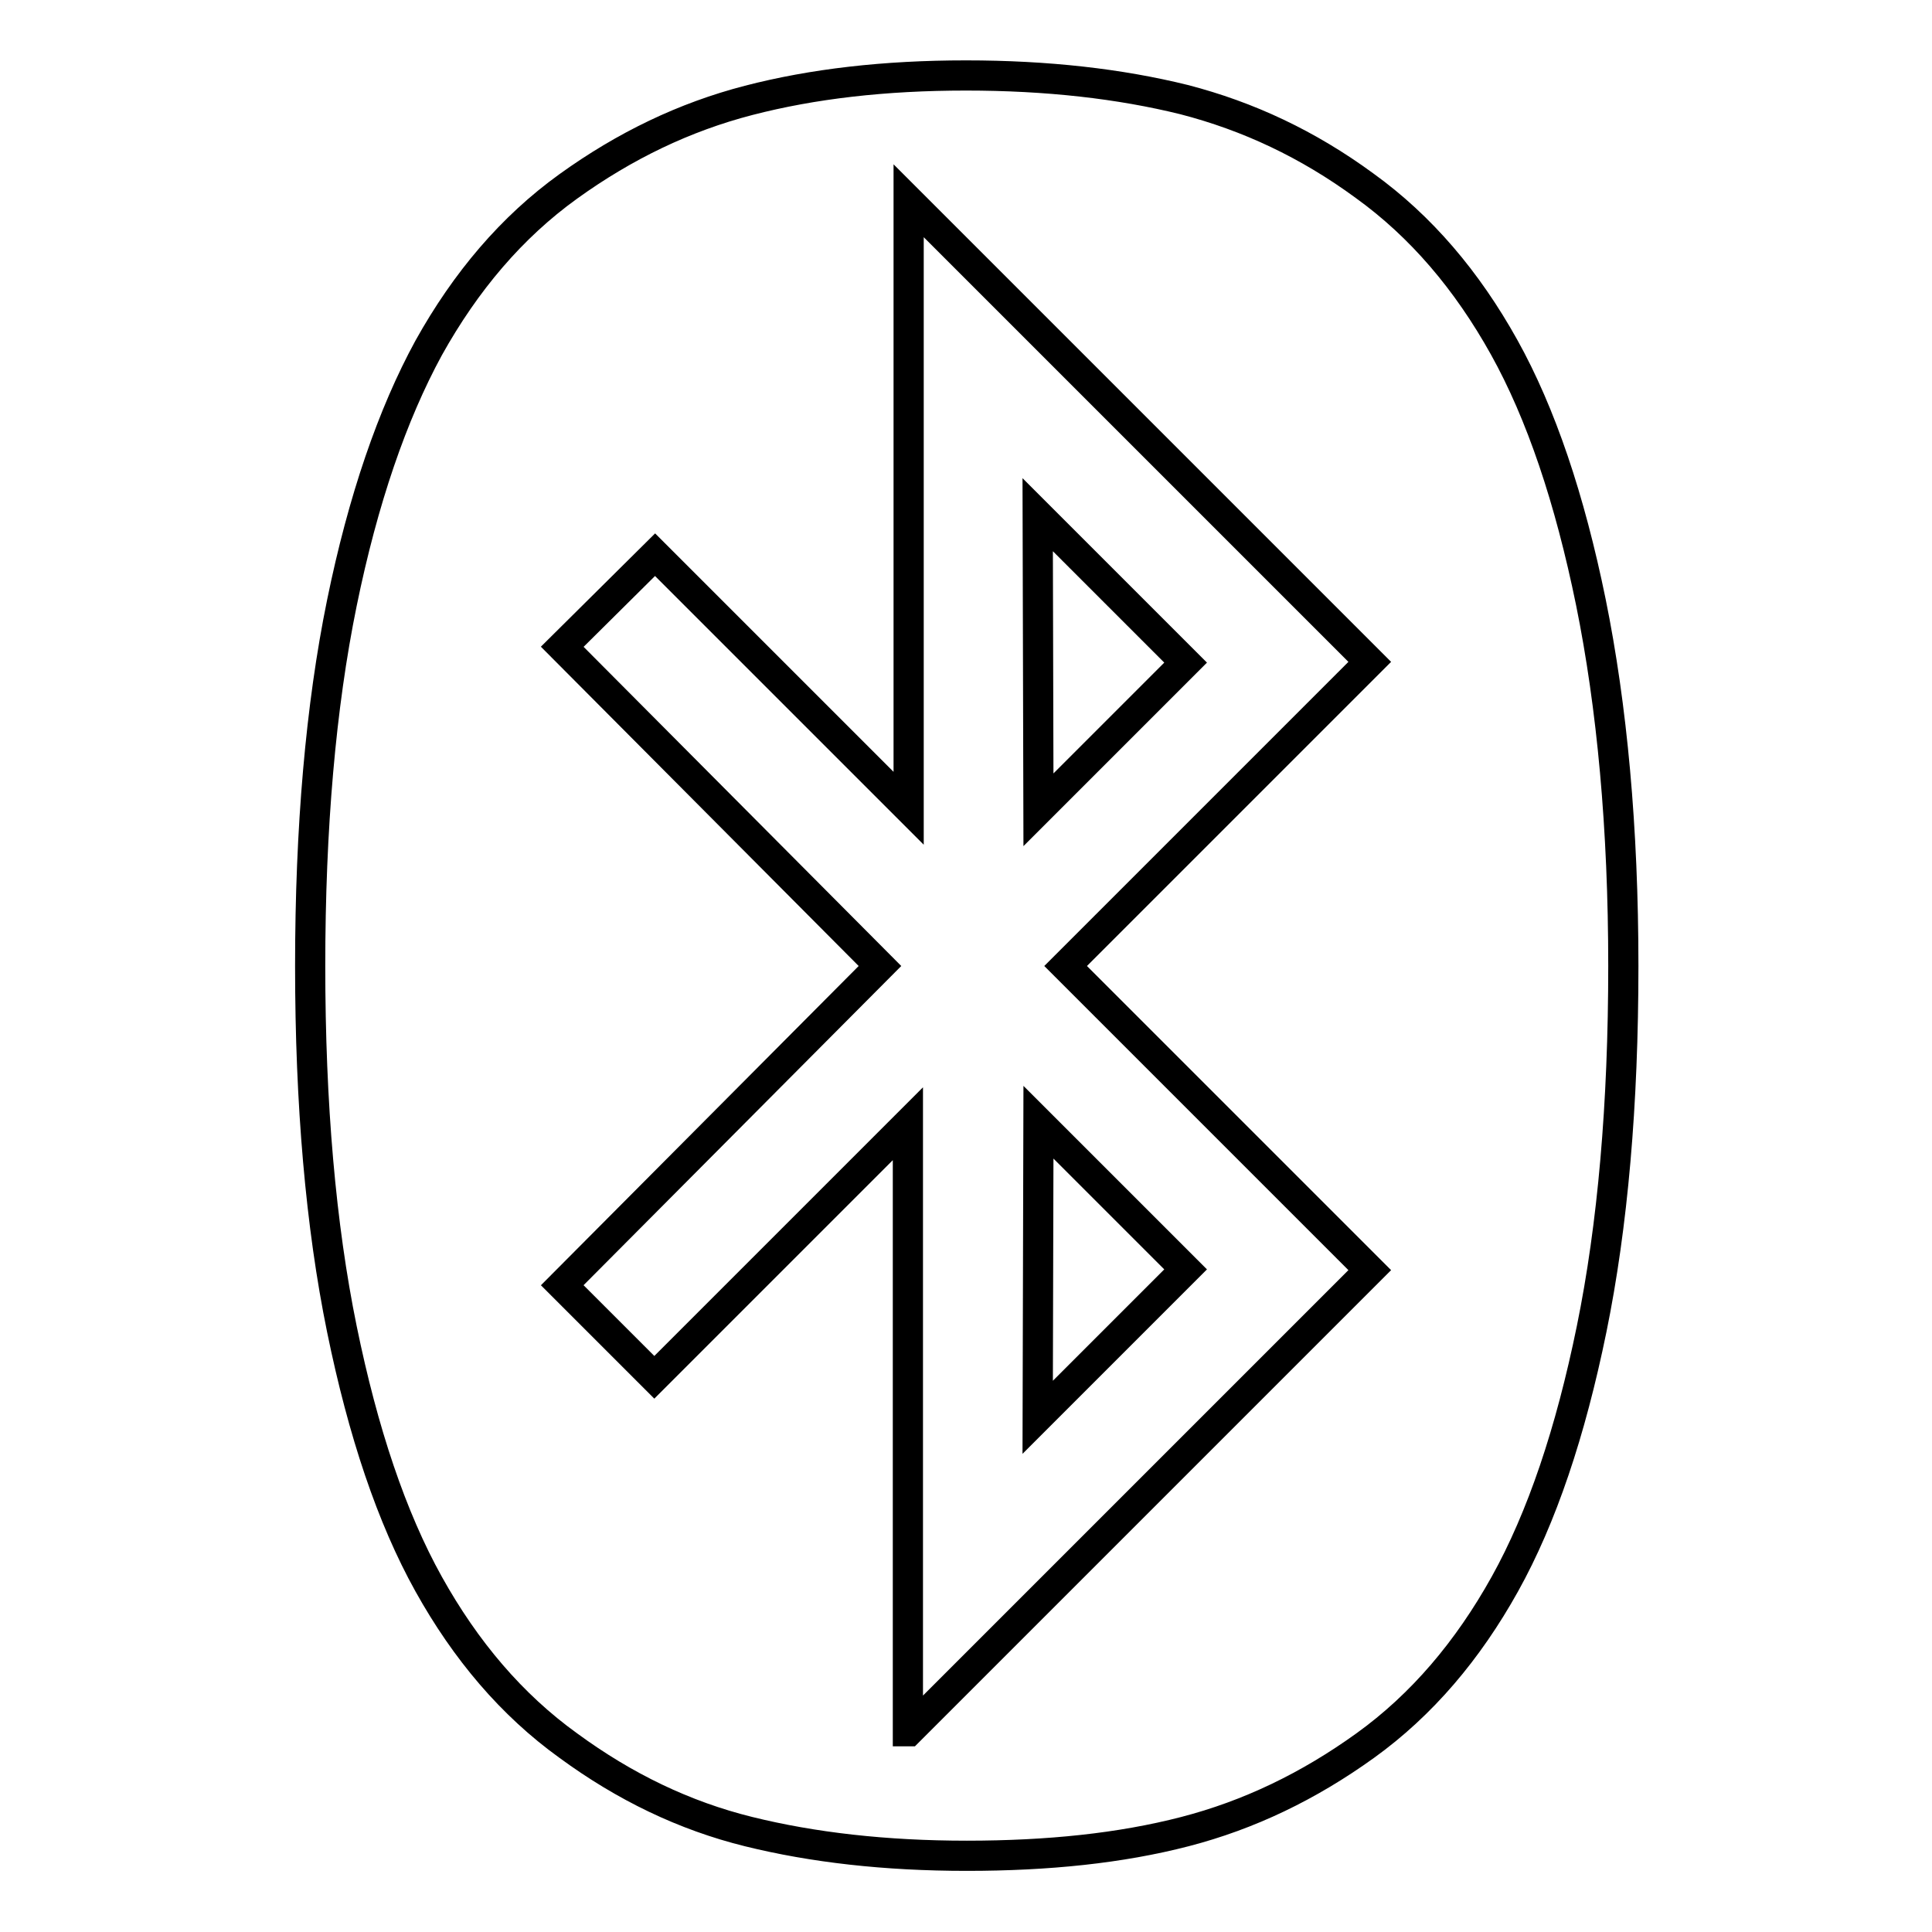 <?xml version="1.0" encoding="utf-8"?>
<!-- Svg Vector Icons : http://www.onlinewebfonts.com/icon -->
<!DOCTYPE svg PUBLIC "-//W3C//DTD SVG 1.1//EN" "http://www.w3.org/Graphics/SVG/1.1/DTD/svg11.dtd">
<svg version="1.1" xmlns="http://www.w3.org/2000/svg" xmlns:xlink="http://www.w3.org/1999/xlink" x="0px" y="0px" viewBox="0 0 256 256" enable-background="new 0 0 256 256" xml:space="preserve">
<g> <path stroke-width="4" fill-opacity="0" stroke="#000000"  d="M137.6,148.7l19.5,19.5l-19.6,19.6L137.6,148.7z M137.5,68.2l19.6,19.6l-19.5,19.5L137.5,68.2z  M120.4,229.4l61.1-61.1L141.2,128l40.3-40.3l-61.1-61.1v80.5L86.8,73.5L74.5,85.7l42.1,42.3l-42.1,42.3l12.2,12.2l33.6-33.6V229.4 z M215.1,128c0,18.3-1.4,34.4-4.2,48.1c-2.8,13.7-6.6,25-11.5,33.8c-4.9,8.8-11,16-18.5,21.4s-15.4,9.2-23.9,11.4 c-8.5,2.2-18.1,3.2-28.9,3.2c-10.8,0-20.4-1.1-28.9-3.2s-16.4-5.9-23.9-11.4c-7.5-5.4-13.6-12.6-18.5-21.4s-8.7-20.1-11.5-33.8 c-2.8-13.7-4.2-29.8-4.2-48.1s1.4-34.4,4.2-48.1c2.8-13.7,6.7-25,11.5-33.8c4.9-8.8,11-16,18.5-21.4c7.5-5.4,15.4-9.2,23.9-11.4 S117.2,10,128,10c10.8,0,20.4,1.1,28.9,3.2c8.5,2.2,16.4,5.9,23.9,11.4c7.5,5.4,13.6,12.6,18.5,21.4c4.9,8.8,8.7,20.1,11.5,33.8 C213.6,93.6,215.1,109.7,215.1,128z"/></g>
</svg>